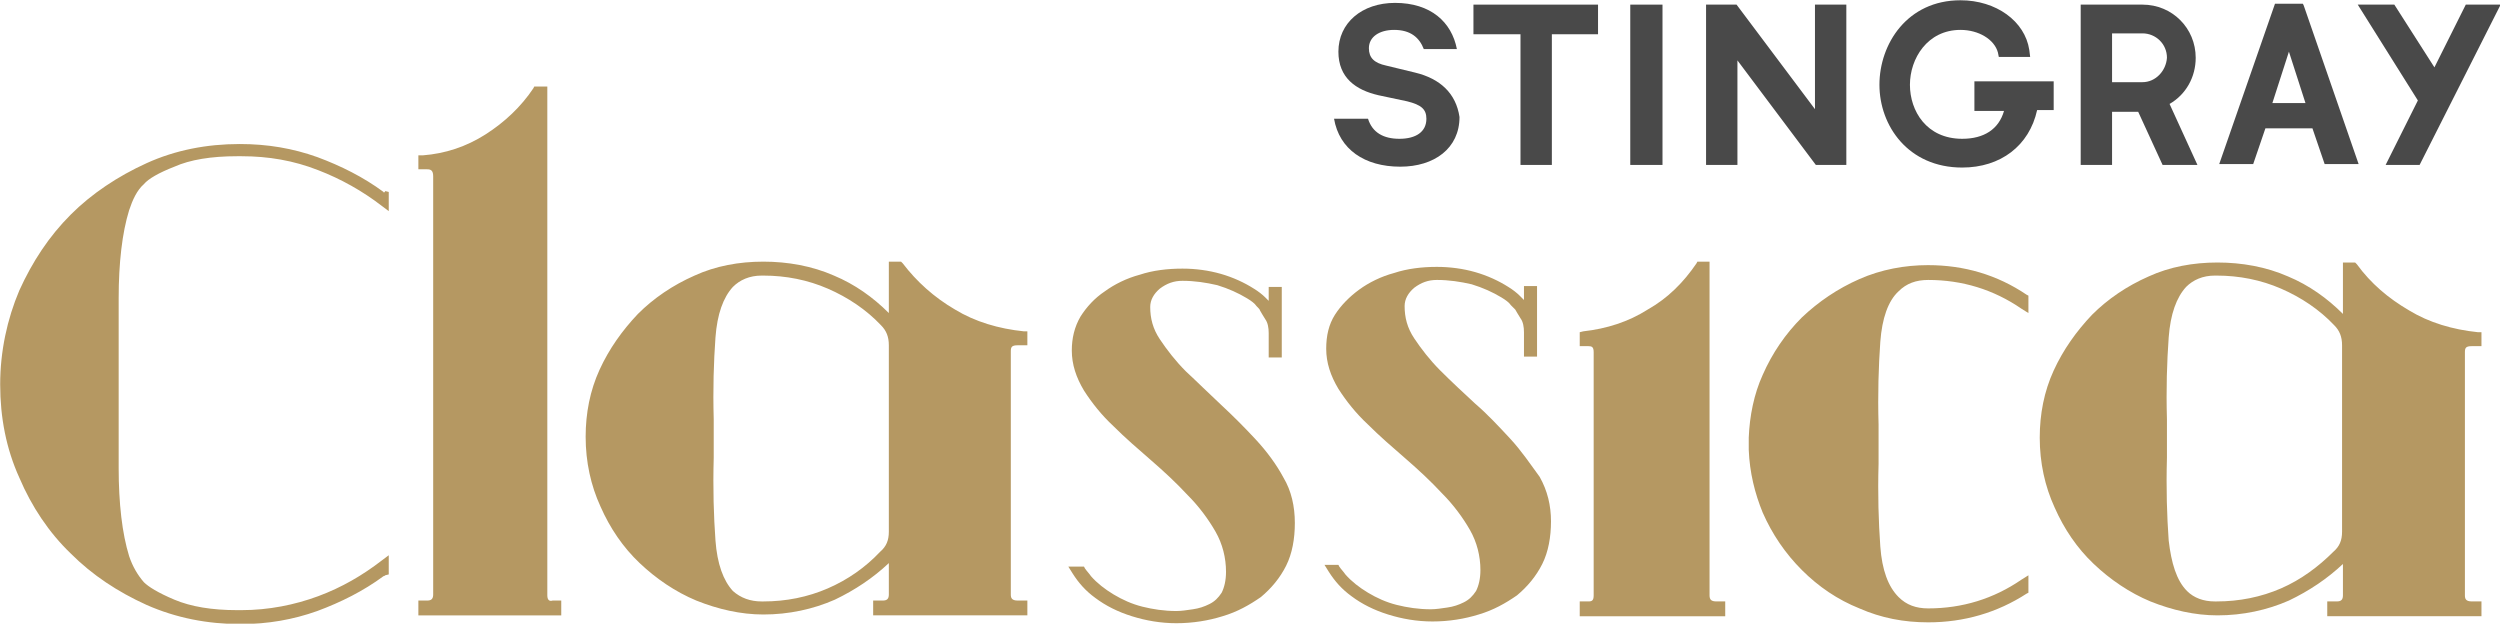 <svg viewBox="0.007 0.009 800.012 199.585" xml:space="preserve" xmlns="http://www.w3.org/2000/svg"><g transform="matrix(2.788 0 0 2.788 -321.67 -484.18)" fill="#494949"><polygon class="st0" points="298.8 177.6 298.8 174.2 284.5 174.2 284.5 177.6 289.9 177.6 289.9 192.6 293.5 192.6 293.5 177.6"/><rect class="st0" x="302.5" y="174.2" width="3.7" height="18.4"/><polygon class="st0" points="314.8 180.6 323.8 192.6 327.3 192.6 327.3 174.2 323.7 174.2 323.7 186.2 314.7 174.2 311.2 174.2 311.2 192.6 314.8 192.6"/><path class="st0" d="m342 186.4h3.4c-0.6 2.1-2.3 3.2-4.8 3.2-4.1 0-6-3.2-6-6.2s2-6.3 5.8-6.3c2.1 0 3.9 1.1 4.3 2.6l0.1 0.5h3.6l-0.1-0.8c-0.5-3.3-3.8-5.7-7.9-5.7-6.1 0-9.3 5-9.3 9.7s3.3 9.5 9.5 9.5c4.4 0 7.7-2.5 8.6-6.6h1.9v-3.3h-9.1z"/><polygon class="st0" points="389.2 192.6 393.1 192.6 402.4 174.2 398.4 174.2 394.8 181.4 390.2 174.2 386 174.2 392.9 185.2"/><path class="st0" d="m364.4 185.6c1.9-1.1 3-3.1 3-5.3 0-3.4-2.7-6.1-6.1-6.1h-7.1v18.4h3.6v-6.1h3l2.8 6.1h4zm-3.1-2.5h-3.5v-5.6h3.5c1.5 0 2.8 1.2 2.8 2.8-0.1 1.5-1.3 2.8-2.8 2.8"/><path class="st0" d="m379.8 174.3-0.1-0.2h-3.2l-6.4 18.4h3.9l1.4-4.1h5.4l1.4 4.1h3.9zm-3.6 11.2 1.9-5.9 1.9 5.9z"/><path class="st0" d="m277.8 182-3.3-0.8c-1.4-0.3-2-0.9-2-2 0-1.3 1.2-2.1 2.9-2.1 1.9 0 2.9 0.9 3.4 2.2h3.8c-0.6-3.1-3-5.3-7.1-5.3-3.8 0-6.5 2.3-6.5 5.6 0 3 2 4.4 4.6 5l3.3 0.7c1.6 0.4 2.2 0.9 2.2 2 0 1.5-1.2 2.3-3.1 2.3-1.8 0-3.1-0.7-3.6-2.3h-3.9c0.6 3.5 3.5 5.5 7.6 5.5 3.9 0 6.8-2.1 6.8-5.7-0.4-2.7-2.2-4.4-5.1-5.1"/></g><g transform="matrix(2.788 0 0 2.788 -321.67 -484.18)" fill="#b59862"><path class="st1" d="m178.2 242v-58.4h-1.5l-0.1 0.2c-1.4 2.1-3.3 3.9-5.5 5.3s-4.6 2.2-7.2 2.4h-0.5v1.6h1c0.4 0 0.7 0.1 0.7 0.8v48c0 0.5-0.2 0.7-0.7 0.7h-1v1.7h16.4v-1.7h-1c-0.3 0.1-0.6 0-0.6-0.6z"/><path class="st1" d="m225 209.2c-2.4-1.4-4.4-3.2-6-5.3l-0.2-0.2h-1.4v5.9c-1.8-1.8-3.9-3.3-6.3-4.3-2.5-1.1-5.3-1.6-8.1-1.6s-5.5 0.5-7.9 1.6c-2.5 1.1-4.7 2.6-6.5 4.4-1.8 1.9-3.3 4-4.4 6.4s-1.6 5-1.6 7.7c0 2.9 0.6 5.6 1.7 8 1.1 2.5 2.6 4.7 4.5 6.5s4.1 3.3 6.5 4.3c2.5 1 5.1 1.6 7.7 1.6 2.9 0 5.7-0.6 8.2-1.7 2.3-1.1 4.4-2.5 6.2-4.2v3.6c0 0.5-0.2 0.7-0.7 0.7h-1.1v1.7h17.7v-1.7h-1.1c-0.7 0-0.8-0.3-0.8-0.7v-27.9c0-0.5 0.1-0.7 0.8-0.7h1.1v-1.6h-0.4c-2.9-0.3-5.6-1.1-7.9-2.5zm-27.5 26.5c-0.2-2.8-0.3-5.9-0.2-9.5v-4.4c-0.1-3.5 0-6.6 0.2-9.4 0.2-2.7 0.9-4.6 2-5.8 0.8-0.8 1.9-1.3 3.3-1.3h0.2c2.6 0 5.1 0.5 7.4 1.5s4.4 2.4 6.1 4.2c0.6 0.6 0.9 1.3 0.9 2.3v21.4c0 1-0.3 1.7-1 2.3-1.7 1.8-3.7 3.2-6 4.2s-4.8 1.5-7.4 1.5h-0.2c-1.3 0-2.4-0.4-3.3-1.2-1.1-1.2-1.8-3.1-2-5.8z"/><path class="st1" d="m311.6 242v-38.3h-1.4l-0.1 0.2c-1.5 2.2-3.3 4-5.6 5.3-2.2 1.4-4.7 2.2-7.4 2.5l-0.4 0.1v1.6h1c0.4 0 0.6 0.1 0.6 0.7v27.9c0 0.6-0.2 0.7-0.6 0.7h-1v1.7h16.7v-1.7h-1c-0.6 0-0.8-0.2-0.8-0.7z"/><path class="st1" d="m399.1 213.4h1.1v-1.6h-0.4c-2.9-0.3-5.6-1.1-7.9-2.5-2.4-1.4-4.4-3.1-6-5.3l-0.2-0.2h-1.4v5.9c-1.8-1.8-3.9-3.3-6.3-4.3-2.5-1.1-5.3-1.6-8.1-1.6s-5.5 0.5-7.9 1.6c-2.5 1.1-4.7 2.6-6.5 4.4-1.8 1.9-3.3 4-4.4 6.4s-1.6 5-1.6 7.7c0 2.9 0.6 5.6 1.7 8 1.1 2.5 2.6 4.7 4.5 6.5s4.1 3.3 6.5 4.3c2.5 1 5.1 1.6 7.7 1.6 2.9 0 5.7-0.6 8.2-1.7 2.3-1.1 4.4-2.5 6.2-4.2v3.6c0 0.5-0.2 0.7-0.7 0.7h-1.1v1.7h17.7v-1.7h-1.1c-0.7 0-0.8-0.3-0.8-0.7v-27.9c0-0.5 0.1-0.7 0.8-0.7zm-32.7 28.1c-1.2-1.2-1.8-3.2-2.1-5.8-0.2-2.8-0.3-5.9-0.2-9.5v-4.4c-0.1-3.5 0-6.6 0.2-9.4 0.2-2.7 0.9-4.6 2-5.8 0.8-0.8 1.9-1.3 3.3-1.3h0.2c2.6 0 5.1 0.5 7.4 1.5s4.4 2.4 6.1 4.2c0.6 0.6 0.9 1.3 0.9 2.3v21.4c0 1-0.3 1.7-1 2.3-1.7 1.7-3.7 3.2-6 4.2s-4.8 1.5-7.4 1.5h-0.2c-1.3 0-2.4-0.4-3.2-1.2z"/><path class="st1" d="m159.4 195.7c-2.3-1.7-4.9-3-7.6-4-2.8-1-5.7-1.5-8.9-1.5-3.8 0-7.4 0.7-10.7 2.2s-6.3 3.5-8.7 5.9c-2.5 2.5-4.4 5.4-5.9 8.7-1.4 3.3-2.2 7-2.2 10.8s0.7 7.4 2.2 10.7c1.4 3.3 3.4 6.3 5.9 8.7 2.5 2.5 5.4 4.4 8.7 5.9 3.4 1.5 7 2.2 10.8 2.2 3.1 0 6-0.5 8.8-1.5 2.7-1 5.3-2.3 7.6-4 0 0 0.1 0 0.2-0.1l0.4-0.1v-2.2l-0.8 0.6c-2.2 1.7-4.6 3.1-7.3 4.1s-5.7 1.6-8.8 1.6h-0.5c-2.9 0-5.3-0.4-7.2-1.2s-3-1.5-3.5-2c-0.7-0.8-1.3-1.8-1.7-3-0.4-1.3-0.7-2.8-0.9-4.5s-0.3-3.6-0.3-5.6v-19.5c0-2 0.1-3.9 0.3-5.6s0.5-3.2 0.9-4.5c0.4-1.2 0.9-2.3 1.7-3 0.5-0.6 1.7-1.3 3.5-2 1.8-0.8 4.2-1.2 7.2-1.2h0.5c3.1 0 6 0.5 8.8 1.6 2.6 1 5.1 2.4 7.3 4.1l0.8 0.6v-2.2l-0.4-0.1c-0.1 0.2-0.2 0.2-0.2 0.1z"/><path class="st1" d="m262.7 228.5c-0.8-1.5-1.9-3-3.2-4.4s-2.6-2.7-4-4-2.7-2.6-4-3.8c-1.2-1.2-2.2-2.5-3-3.7s-1.1-2.4-1.1-3.7c0-0.8 0.4-1.5 1.1-2.1 0.8-0.6 1.6-0.9 2.6-0.9 1.4 0 2.7 0.2 4 0.5 1.3 0.4 2.4 0.9 3.4 1.5 0.5 0.3 0.9 0.6 1.1 0.9 0.2 0.2 0.4 0.4 0.4 0.5 0.1 0.2 0.3 0.5 0.6 1 0.3 0.4 0.4 1 0.4 1.6v2.8h1.5v-8.1h-1.5v1.6l-0.4-0.4c-0.3-0.3-0.8-0.7-1.3-1-1.1-0.7-2.4-1.3-3.8-1.7s-2.9-0.6-4.4-0.6c-1.7 0-3.4 0.2-4.9 0.7-1.5 0.4-2.9 1.1-4 1.9-1.2 0.8-2.1 1.8-2.8 2.9-0.7 1.2-1 2.5-1 3.9 0 1.6 0.5 3.1 1.4 4.6 0.9 1.4 2 2.8 3.4 4.1 1.3 1.3 2.8 2.6 4.3 3.9s2.9 2.6 4.2 4c1.3 1.3 2.4 2.8 3.2 4.2s1.2 3 1.2 4.6c0 1-0.2 1.8-0.5 2.4-0.4 0.6-0.8 1-1.4 1.3s-1.2 0.5-1.9 0.6-1.3 0.2-1.9 0.2c-1.4 0-2.7-0.2-3.9-0.5s-2.3-0.8-3.3-1.4-1.9-1.3-2.6-2.1c-0.2-0.3-0.5-0.6-0.7-0.9l-0.1-0.2h-1.8l0.5 0.8c0.7 1.1 1.5 2 2.6 2.8 1.2 0.9 2.6 1.6 4.2 2.1s3.3 0.8 5.1 0.8c1.9 0 3.7-0.3 5.3-0.8 1.7-0.5 3.1-1.3 4.4-2.2 1.2-1 2.2-2.2 2.9-3.6s1-3.1 1-4.9c0-1.9-0.4-3.7-1.3-5.2z"/><path class="st1" d="m288.7 224c-1.3-1.4-2.6-2.8-4-4-1.4-1.3-2.7-2.5-4-3.8-1.2-1.2-2.2-2.5-3-3.7s-1.1-2.4-1.1-3.7c0-0.8 0.4-1.5 1.1-2.1 0.8-0.6 1.6-0.9 2.6-0.9 1.4 0 2.7 0.2 4 0.5 1.3 0.4 2.4 0.9 3.4 1.5 0.5 0.3 0.9 0.6 1.1 0.9l0.5 0.5c0.1 0.2 0.3 0.5 0.6 1 0.3 0.4 0.4 1 0.4 1.6v2.8h1.5v-8.1h-1.5v1.6l-0.5-0.5c-0.3-0.3-0.8-0.7-1.3-1-1.1-0.7-2.4-1.3-3.8-1.7s-2.9-0.6-4.4-0.6c-1.7 0-3.4 0.2-4.9 0.7-1.5 0.4-2.9 1.1-4 1.9s-2.1 1.8-2.8 2.9-1 2.4-1 3.9c0 1.6 0.5 3.1 1.4 4.6 0.9 1.4 2 2.8 3.4 4.1 1.3 1.3 2.8 2.6 4.3 3.9s2.9 2.6 4.2 4c1.3 1.3 2.4 2.8 3.2 4.2s1.2 3 1.2 4.6c0 1-0.2 1.8-0.5 2.4-0.4 0.6-0.8 1-1.4 1.3s-1.2 0.5-1.9 0.6-1.3 0.2-1.9 0.2c-1.4 0-2.7-0.2-3.9-0.5s-2.3-0.8-3.3-1.4-1.9-1.3-2.6-2.1c-0.2-0.3-0.5-0.6-0.7-0.9l-0.1-0.2h-1.6l0.5 0.8c0.7 1.1 1.5 2 2.6 2.8 1.2 0.9 2.6 1.6 4.2 2.1s3.3 0.8 5.1 0.8c1.9 0 3.7-0.3 5.3-0.8 1.7-0.5 3.1-1.3 4.4-2.2 1.2-1 2.2-2.2 2.9-3.6s1-3.1 1-4.9-0.4-3.5-1.3-5.1c-1.1-1.5-2.1-3-3.4-4.4z"/><path class="st1" d="m336.7 204.1c-2.7 0-5.4 0.5-7.9 1.6s-4.7 2.6-6.6 4.4c-1.9 1.9-3.4 4.1-4.5 6.6-1 2.2-1.5 4.7-1.6 7.2v1.4c0.1 2.6 0.7 5 1.6 7.2 1.1 2.5 2.6 4.7 4.5 6.6s4.1 3.4 6.6 4.4c2.5 1.1 5.1 1.6 7.9 1.6 4.1 0 7.9-1.1 11.3-3.3l0.2-0.1v-2l-0.8 0.5c-3.2 2.2-6.8 3.3-10.7 3.3-1.4 0-2.5-0.4-3.4-1.3-1.2-1.2-1.9-3.1-2.1-5.8-0.2-2.8-0.3-6-0.2-9.5v-4.5c-0.1-3.5 0-6.7 0.2-9.5 0.2-2.7 0.9-4.7 2.1-5.8 0.9-0.9 2-1.3 3.4-1.3 3.9 0 7.5 1.1 10.7 3.3l0.8 0.5v-2l-0.2-0.1c-3.4-2.3-7.2-3.4-11.3-3.4z"/></g></svg>